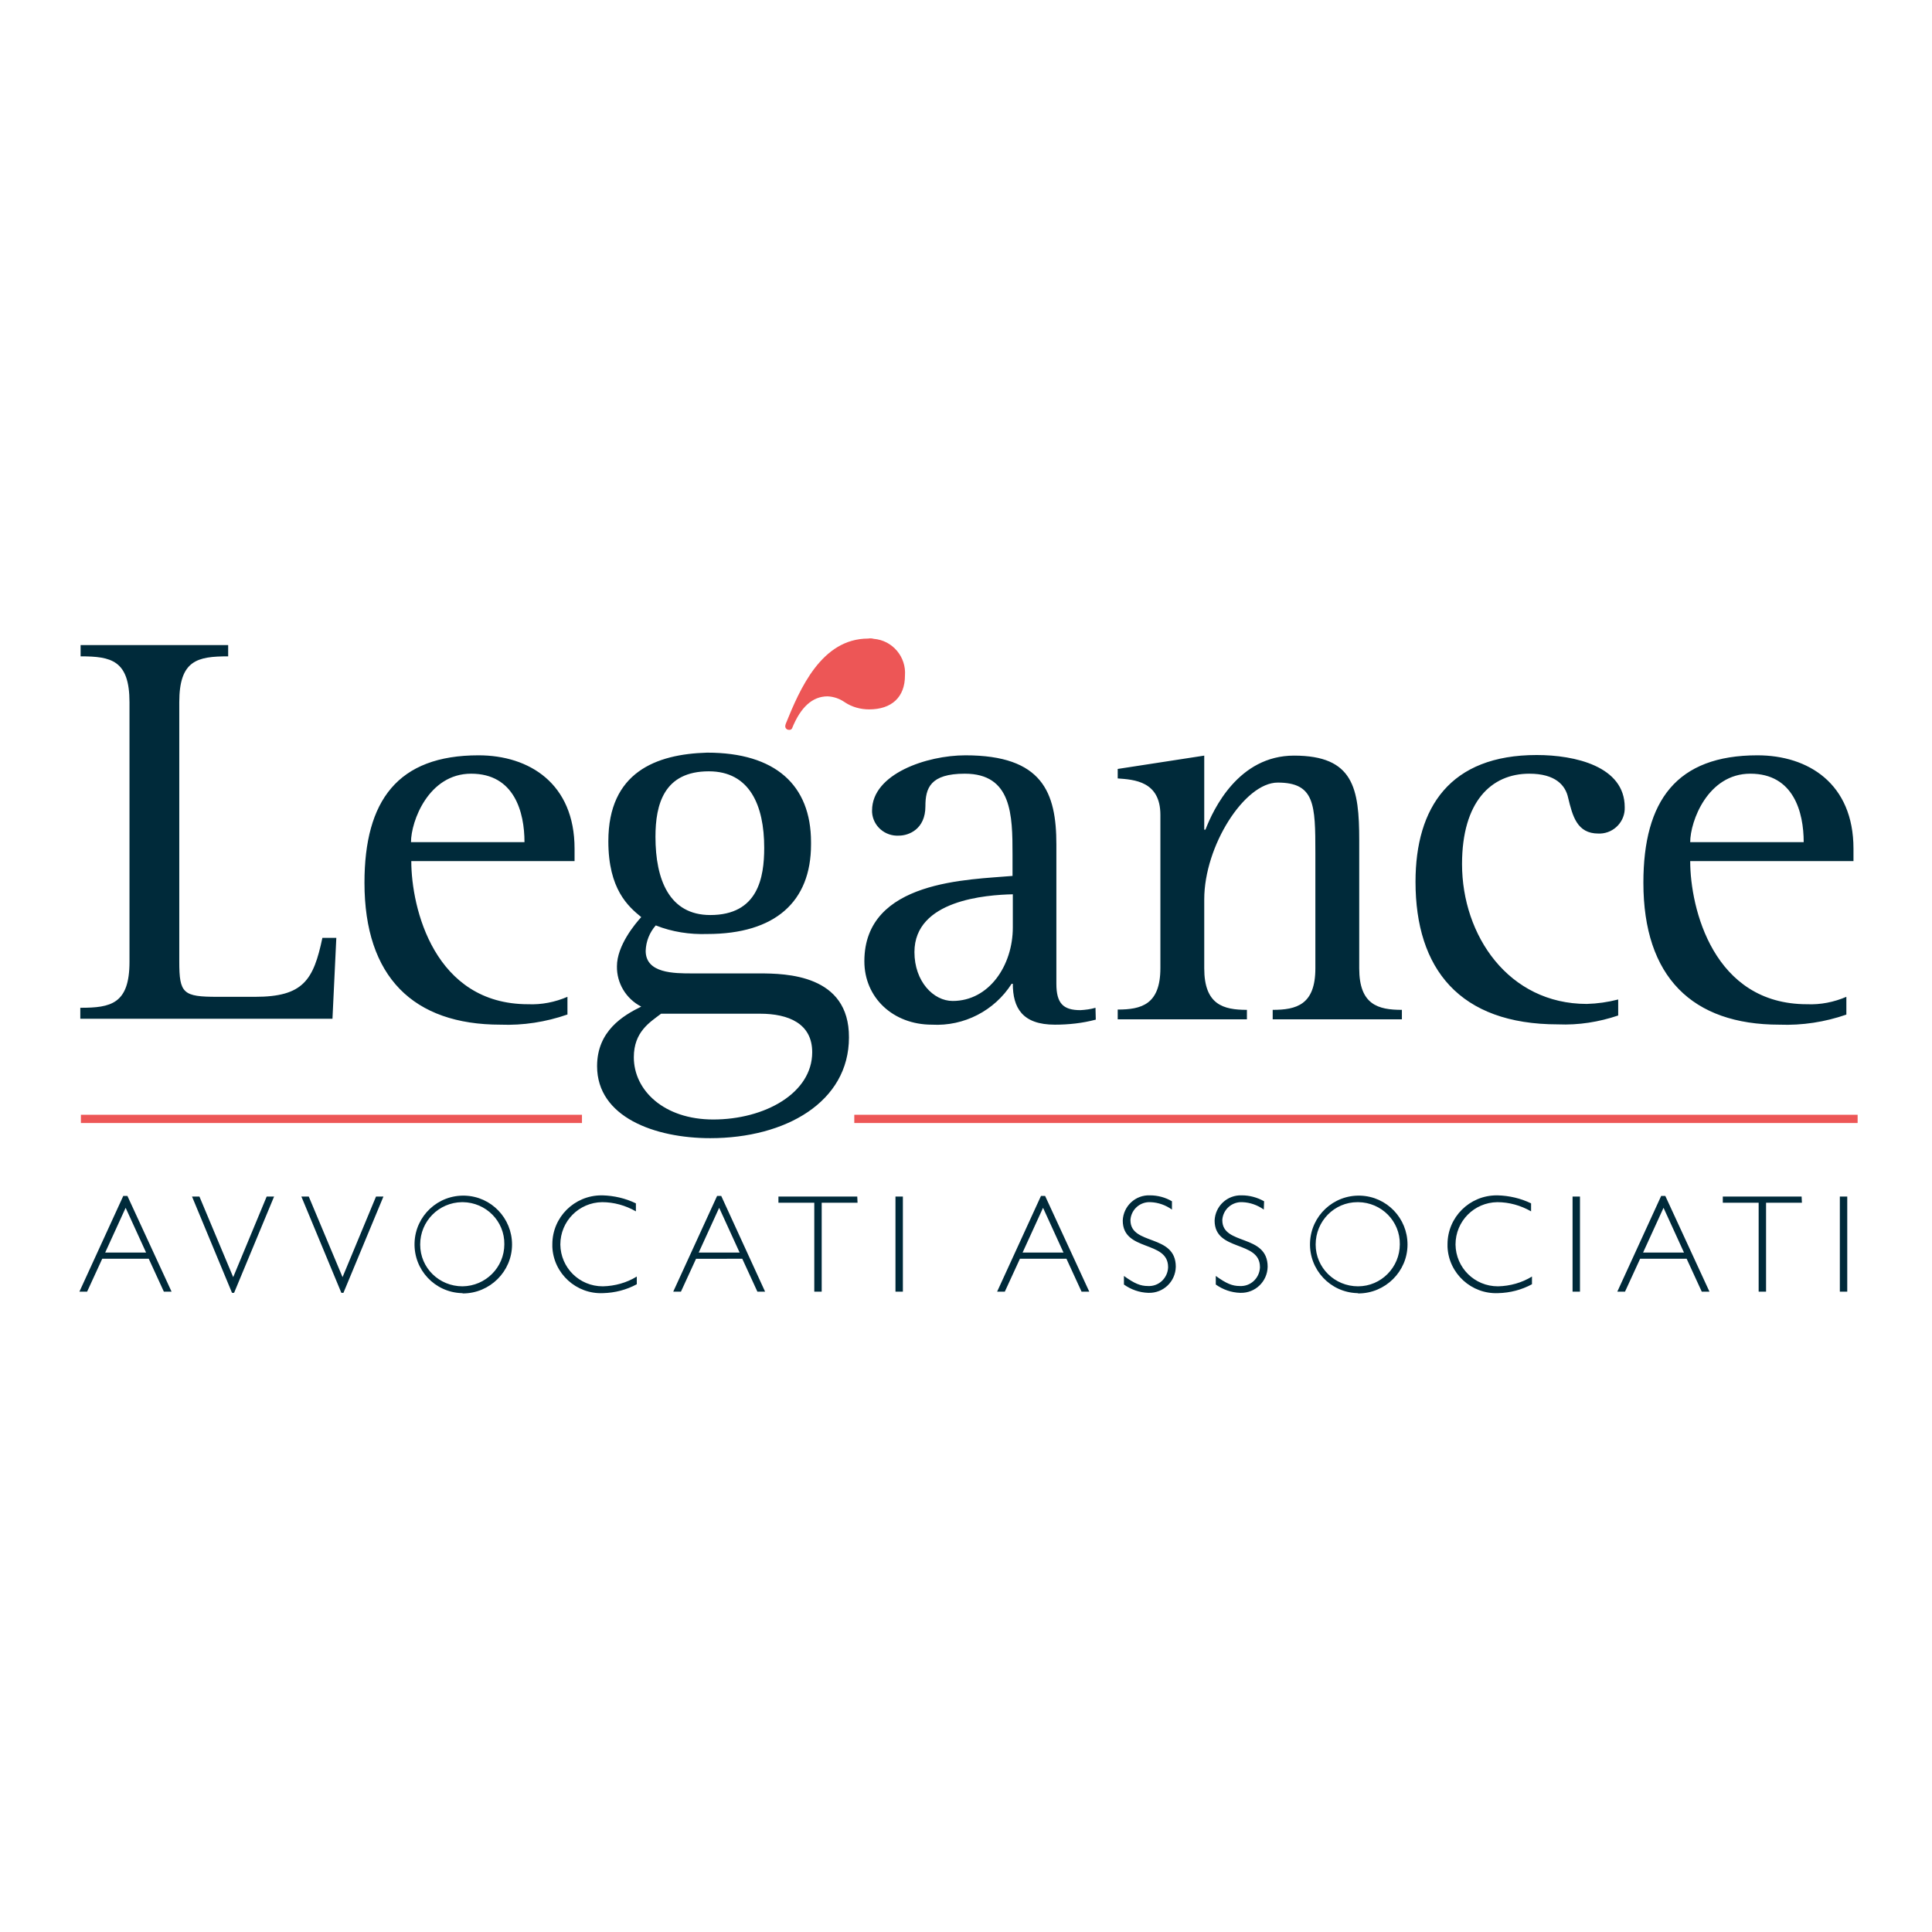 <?xml version="1.0" encoding="UTF-8"?> <svg xmlns="http://www.w3.org/2000/svg" xmlns:xlink="http://www.w3.org/1999/xlink" version="1.1" id="layer" x="0px" y="0px" viewBox="-153 -46 652 652" style="enable-background:new -153 -46 652 652;" xml:space="preserve"> <style type="text/css"> .st0{fill:none;stroke:#ED5656;stroke-width:2.781;stroke-miterlimit:10;} .st1{fill:#002A3A;} .st2{fill:#ED5656;} </style> <path class="st0" d="M135.3,331.6h338.6 M-125.7,331.6H43.4"></path> <path class="st1" d="M-95.1,389.9h-2.6l-5.1-11.1h-15.7l-5.1,11.1h-2.6l14.8-32.3h1.4L-95.1,389.9z M-110.6,361.6l-6.9,15.1h13.8 L-110.6,361.6z M-74,390.3h-0.7l-13.5-32.5h2.5l11.4,27.2l11.3-27.2h2.5L-74,390.3z M-37.1,390.3h-0.7l-13.5-32.5h2.5l11.4,27.2 l11.3-27.2h2.5L-37.1,390.3z M2.8,390.4c-9.1-0.3-16.2-7.9-15.9-17c0.3-9.1,7.9-16.2,17-15.9c8.9,0.3,15.9,7.6,15.9,16.5 c0,9.1-7.5,16.5-16.6,16.5C3.1,390.4,3,390.4,2.8,390.4z M2.9,359.7c-7.8,0.1-14.1,6.4-14.1,14.3s6.4,14.1,14.3,14.1 c7.8-0.1,14.1-6.4,14.1-14.2c0.1-7.8-6.2-14.1-14-14.2C3.1,359.7,3,359.7,2.9,359.7z M61.6,362.8c-3.5-2-7.4-3.1-11.4-3.1 c-7.8,0.1-14.1,6.4-14.1,14.3c0.1,7.8,6.4,14.1,14.3,14.1c0,0,0.1,0,0.1,0c4-0.1,8-1.2,11.4-3.3v2.6c-3.5,1.9-7.4,2.9-11.4,3 c-9,0.4-16.7-6.6-17.1-15.6c0-0.3,0-0.6,0-0.9c0-9.1,7.4-16.5,16.6-16.5c0.1,0,0.2,0,0.3,0c3.9,0.1,7.8,1,11.3,2.7L61.6,362.8z M105.2,389.9h-2.6l-5.1-11.1H81.9l-5.1,11.1h-2.6L89,357.6h1.4L105.2,389.9z M89.7,361.6l-6.9,15.1h13.8L89.7,361.6z M136.4,359.9 h-12.1v30h-2.5v-30h-12.1v-2.1h26.6L136.4,359.9z M151.7,389.9h-2.5v-32.1h2.5V389.9z M214.6,389.9H212l-5.1-11.1h-15.7l-5.1,11.1 h-2.6l14.8-32.3h1.4L214.6,389.9z M199,361.6l-6.9,15.1h13.8L199,361.6z M242.5,362.2c-2.1-1.5-4.6-2.4-7.2-2.5 c-3.5-0.2-6.5,2.4-6.8,5.9c0,0.1,0,0.2,0,0.2c0,8.6,15.3,4.5,15.3,15.7c-0.1,5-4.2,8.9-9.1,8.8c-0.1,0-0.1,0-0.2,0 c-3-0.1-5.8-1.1-8.2-2.8v-2.9c3.6,2.6,5.6,3.4,8.1,3.4c3.6,0.2,6.6-2.6,6.8-6.2c0-0.1,0-0.1,0-0.2c0-9.1-15.3-5.1-15.3-15.7 c0.2-4.9,4.3-8.7,9.2-8.5c0,0,0,0,0,0c2.6,0,5.2,0.7,7.4,2L242.5,362.2z M273.5,362.2c-2.1-1.5-4.6-2.4-7.2-2.5 c-3.5-0.2-6.5,2.4-6.8,5.9c0,0.1,0,0.2,0,0.2c0,8.6,15.3,4.5,15.3,15.7c-0.1,5-4.2,8.9-9.1,8.8c-0.1,0-0.1,0-0.2,0 c-3-0.1-5.8-1.1-8.2-2.8v-2.9c3.6,2.6,5.6,3.4,8.1,3.4c3.6,0.2,6.6-2.6,6.8-6.2c0-0.1,0-0.1,0-0.2c0-9.1-15.3-5.1-15.3-15.7 c0.2-4.9,4.3-8.7,9.2-8.5c0,0,0,0,0,0c2.6,0,5.2,0.7,7.5,2L273.5,362.2z M305,390.4c-9.1-0.3-16.2-7.9-15.9-17 c0.3-9.1,7.9-16.2,17-15.9c8.9,0.3,15.9,7.6,15.9,16.5c0,9.1-7.5,16.5-16.6,16.5C305.3,390.4,305.1,390.4,305,390.4z M305.1,359.7 c-7.8,0-14.1,6.4-14.1,14.3c0,7.8,6.4,14.1,14.3,14.1c7.8,0,14.1-6.4,14.1-14.2c0.1-7.8-6.2-14.1-14-14.2 C305.2,359.7,305.1,359.7,305.1,359.7z M363.7,362.8c-3.5-2-7.4-3.1-11.4-3.1c-7.8,0.1-14.1,6.4-14.1,14.3 c0.1,7.8,6.4,14.1,14.3,14.1c0,0,0.1,0,0.1,0c4-0.1,8-1.2,11.4-3.3v2.6c-3.5,1.9-7.4,2.9-11.4,3c-9,0.4-16.7-6.6-17.1-15.6 c0-0.3,0-0.6,0-0.9c0-9.1,7.4-16.5,16.6-16.5c0.1,0,0.2,0,0.3,0c3.9,0.1,7.8,1,11.3,2.7V362.8z M380.2,389.9h-2.5v-32.1h2.5V389.9z M423.9,389.9h-2.6l-5.1-11.1h-15.7l-5.1,11.1h-2.6l14.8-32.3h1.4L423.9,389.9z M408.4,361.6l-6.9,15.1h13.8L408.4,361.6z M455.1,359.9H443v30h-2.5v-30h-12.1v-2.1h26.6L455.1,359.9z M470.4,389.9h-2.5v-32.1h2.5V389.9z M-125.8,294.1 c10.2,0,16.5-1.3,16.5-15.5V191c0-14.2-6.2-15.5-16.5-15.5v-3.8h49.8v3.8c-10.4,0-16.5,1.3-16.5,15.5v87.5 c0,10.8,1.3,11.9,12.9,11.9h12.7c16.3,0,19.7-5.7,22.7-19.9h4.7l-1.3,27.3h-85.1V294.1z M38.4,296.4c-7.2,2.5-14.9,3.7-22.5,3.4 c-29.4,0-45.9-16.1-45.9-47.9c0-27.7,11.2-43,38.5-43c17.1,0,32.4,9.5,32.4,31.5v4.2h-55.1c0,15.9,7.8,48.3,39.4,48.3 c4.6,0.2,9.1-0.7,13.3-2.5V296.4z M24,238.2c0-10.1-3.4-23.1-18-23.1c-14.4,0-20.3,16.1-20.3,23.1L24,238.2z M216.8,298.1 c-4.5,1.2-9.2,1.7-13.8,1.7c-11,0-14.2-5.7-14.2-13.8h-0.4c-5.8,9.1-16.1,14.4-26.9,13.8c-13.1,0-22.8-9.1-22.8-21.4 c0-27.5,35.6-27.5,50-28.8v-7.2c0-13.3-0.2-27.3-16.1-27.3c-11.7,0-13.3,4.9-13.3,11c0,7.8-5.7,9.9-8.9,9.9 c-4.7,0.3-8.8-3.2-9.1-7.9c0-0.2,0-0.4,0-0.6c0-12.3,18.4-18.6,31.5-18.6c26,0,30.7,12.5,30.7,30.1v47c0,6.6,2.3,8.9,8.1,8.9 c1.7-0.1,3.4-0.3,5.1-0.8L216.8,298.1z M188.8,255.8c-8.9,0.2-33.2,1.9-33.2,19.5c0,9.9,6.4,16.5,12.9,16.5 c12.3,0,20.3-12,20.3-24.8L188.8,255.8z M224.2,294.7c8,0,14.4-1.7,14.4-14v-51.7c0-11.4-8.9-11.9-14.4-12.3v-3.2l29.2-4.5v25h0.4 c2.7-7,11.2-25,29.9-25c20.1,0,22,11,22,28.6v43.2c0,12.3,6.4,14,14.4,14v3.2h-43.6v-3.2c8,0,14.4-1.7,14.4-14v-39 c0-16.3-0.2-23.7-12.7-23.7c-11.2,0-24.8,21.4-24.8,39.4v23.3c0,12.3,6.5,14,14.4,14v3.2h-43.6L224.2,294.7z M393.1,296.7 c-6.5,2.2-13.4,3.3-20.3,3c-33.3,0-48.1-18.8-48.1-48.1c0-25.2,11.7-42.8,40.9-42.8c12.9,0,29.7,3.8,29.7,17.6 c0.2,4.7-3.5,8.7-8.2,8.9c-0.2,0-0.5,0-0.7,0c-7.2,0-8.7-5.9-10.2-12.1c-0.9-4.2-4.3-8.1-13.1-8.1c-12.9,0-22.7,9.5-22.7,30.5 c0,24.1,15.7,47.2,42.1,47.2c3.6-0.1,7.1-0.6,10.6-1.5L393.1,296.7z M470.1,296.4c-7.2,2.5-14.9,3.7-22.6,3.4 c-29.4,0-45.9-16.1-45.9-47.9c0-27.7,11.2-43,38.5-43c17.1,0,32.4,9.5,32.4,31.5v4.2h-55.1c0,15.9,7.8,48.3,39.4,48.3 c4.6,0.2,9.1-0.7,13.3-2.5L470.1,296.4z M455.7,238.2c0-10.1-3.4-23.1-18-23.1c-14.4,0-20.3,16.1-20.3,23.1L455.7,238.2z M103.2,282.5H80.6c-6.1,0-15.7,0-15.7-7.6c0.1-3.2,1.3-6.2,3.4-8.6c5.5,2.2,11.5,3.1,17.4,2.9c22.9,0,35-10.9,35-30.2 c0-0.3,0-0.5,0-0.8l0,0c0-19.3-12.1-30.2-35-30.2l-0.1,0c-17.2,0.5-33.3,6.6-33.3,29.9c0,16.2,6.7,22,11.1,25.6 c-2.1,2.3-8.2,9.6-8.2,16.6c-0.1,5.7,3.1,11,8.2,13.6c-6.1,3-14.9,8.2-14.9,20.1c0,17.2,19.5,24.3,38.2,24.3 c25.4,0,46.8-12.2,46.8-34C133.6,282.9,112.3,282.5,103.2,282.5z M86.2,214.3c13.8,0,18.7,11.5,18.7,25.8c0,10.1-2.1,22.7-18.2,22.7 c-13.8,0-18.5-11.9-18.5-26.4C68.2,225.4,71.1,214.3,86.2,214.3z M87.7,331.8c-16.6,0-26.8-9.8-26.8-21c0-8.6,5.4-11.8,9.2-14.7 h33.4c9.6,0,17.6,3.3,17.6,13C121.1,322.9,105.1,331.8,87.7,331.8z"></path> <path class="st2" d="M140,169.5c-15.8,0-23.1,17.1-27.8,28.7c-0.1,0.3-0.2,0.6-0.2,0.9c0,0.7,0.6,1.2,1.2,1.2 c0.4,0.1,0.9-0.1,1.1-0.5c2.9-7.2,6.9-10.8,12-10.8c2.1,0.1,4.1,0.8,5.8,2c2.4,1.6,5.3,2.4,8.2,2.4c7.7,0,12.1-4.2,12.1-11.4 c0.5-6.3-4.2-11.9-10.5-12.4C141.2,169.4,140.6,169.4,140,169.5z"></path> </svg> 